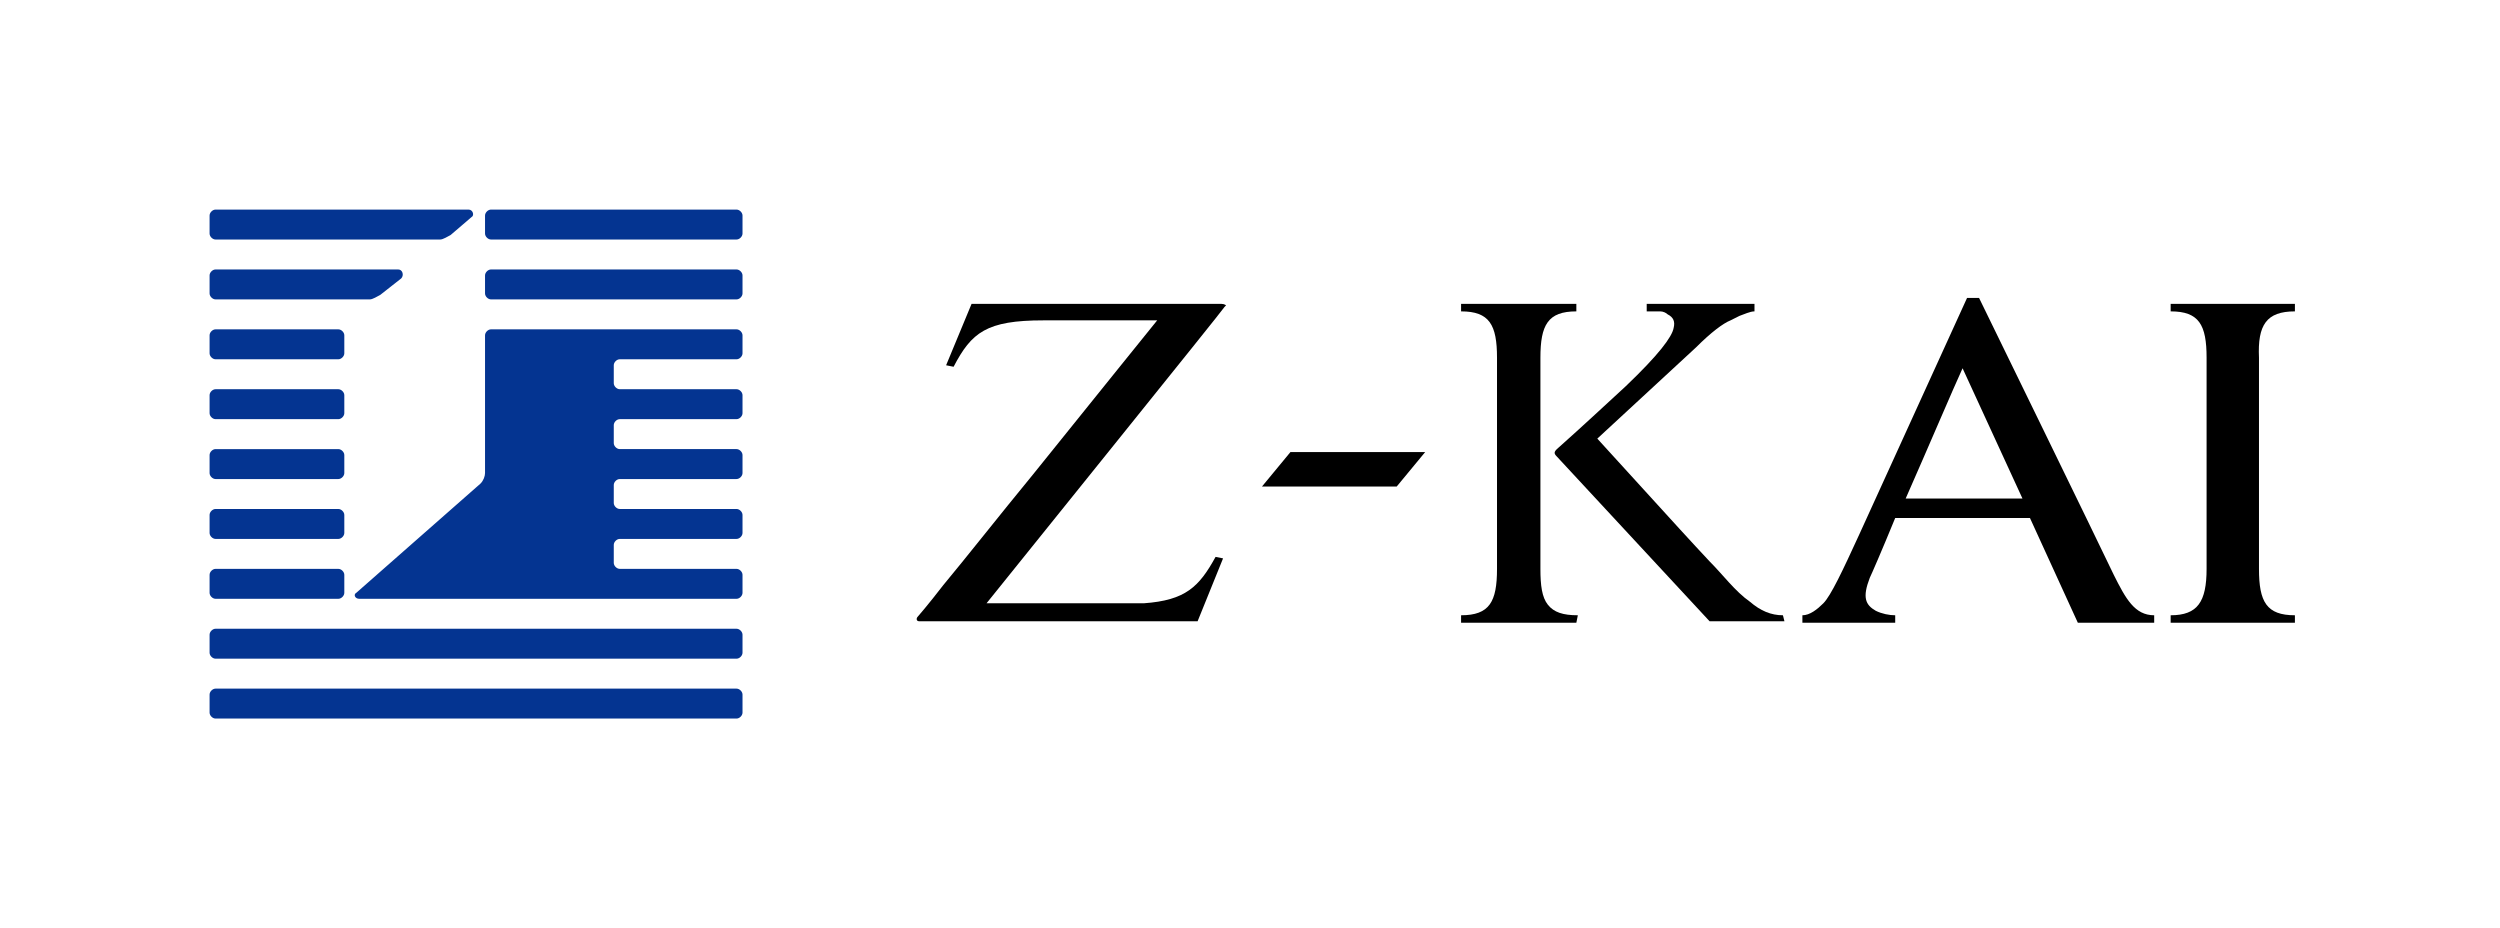 <?xml version="1.0" encoding="utf-8"?>
<!-- Generator: Adobe Illustrator 16.2.0, SVG Export Plug-In . SVG Version: 6.00 Build 0)  -->
<!DOCTYPE svg PUBLIC "-//W3C//DTD SVG 1.1//EN" "http://www.w3.org/Graphics/SVG/1.1/DTD/svg11.dtd">
<svg version="1.1" id="zkai_x5F_logo" xmlns="http://www.w3.org/2000/svg" xmlns:xlink="http://www.w3.org/1999/xlink" x="0px"
	 y="0px" width="167px" height="62px" viewBox="0 0 167 62" style="enable-background:new 0 0 167 62;" xml:space="preserve">
<style type="text/css">
<![CDATA[
	.st0{fill:#043491;}
]]>
</style>
<g>
	<path d="M105.4,41.1c-1,0-1.6-0.2-2-0.7c-0.4-0.5-0.5-1.3-0.5-2.4V23.9c0-2.2,0.5-3.1,2.4-3.1v-0.5h0h-7.7h0v0.5
		c1.9,0,2.4,0.9,2.4,3.1V38c0,2.2-0.5,3.1-2.4,3.1v0.5h0h7.7h0L105.4,41.1L105.4,41.1L105.4,41.1z"/>
	<path d="M119.1,41.1c-0.8,0-1.5-0.3-2.2-0.9c-1-0.7-1.8-1.8-2.7-2.7c-1.4-1.5-1.4-1.5-7.5-8.2l6.6-6.1c1-1,1.8-1.6,2.3-1.8
		c0.2-0.1,0.4-0.2,0.6-0.3c0.3-0.1,0.7-0.3,1-0.3v0h0v-0.5h0H110h0v0.5c0,0,0.1,0,0.1,0c0.2,0,0.5,0,0.7,0c0,0,0,0,0.1,0
		c0.2,0,0.4,0.1,0.5,0.2c0,0,0,0,0,0c0.4,0.2,0.5,0.5,0.4,0.9c-0.1,0.6-1,1.8-3.2,3.9c-1.2,1.1-2.8,2.6-4.6,4.2
		c-0.2,0.2-0.2,0.3,0,0.5l10.2,11h0h5h0L119.1,41.1L119.1,41.1L119.1,41.1z"/>
	<path d="M81.6,20.3H64.9h0l-1.7,4.1l0.5,0.1c1.2-2.3,2.2-3.1,6-3.1h7.6c0,0-4.2,5.2-8.3,10.3c-2.3,2.8-4.5,5.6-6,7.4
		c-1,1.3-1.7,2.1-1.7,2.1c-0.1,0.1-0.1,0.3,0.1,0.3h0H80l1.7-4.2l-0.5-0.1c-1.1,2-2,2.9-4.8,3.1c-0.4,0-0.8,0-1.3,0h-9.2
		c2.4-3,15.8-19.6,15.9-19.8c0,0,0.1-0.1,0.1-0.1C81.9,20.4,81.8,20.3,81.6,20.3z"/>
	<polygon points="86.2,30.2 84.3,32.5 84.3,32.5 84.3,32.5 93.3,32.5 95.2,30.2 95.2,30.2 	"/>
	<path d="M153.3,20.8v-0.5h-0.4h-7.5H145v0.5c1.9,0,2.4,0.9,2.4,3.1V38c0,2.2-0.6,3.1-2.4,3.1v0.5h0.4h7.5h0.4v-0.5
		c-1.9,0-2.4-0.9-2.4-3.1V23.9C150.8,21.7,151.4,20.8,153.3,20.8z"/>
	<path d="M141.2,38.4c-0.8-1.7-9-18.5-9-18.5h-0.4h0h-0.4l-7.2,15.8c-1.1,2.4-1.9,4.1-2.4,4.6c-0.4,0.4-0.9,0.8-1.4,0.8v0.5h0h5.8
		h0.4v-0.5c-0.4,0-0.9-0.1-1.3-0.3c-0.7-0.4-0.9-0.9-0.4-2.2c0.1-0.2,0.8-1.8,1.7-4h9l3.2,7h0.4h4.3h0.4v-0.5
		C142.6,41.1,142,40,141.2,38.4z M127.3,33.3c1.5-3.4,3.2-7.4,3.8-8.7l4,8.7H127.3z"/>
</g>
<g>
	<path class="st0" d="M30.1,15.7c-0.2,0.1-0.5,0.3-0.7,0.3h-15c-0.2,0-0.4-0.2-0.4-0.4v-1.2c0-0.2,0.2-0.4,0.4-0.4h16.9
		c0.3,0,0.4,0.4,0.2,0.5L30.1,15.7z"/>
	<path class="st0" d="M25.4,19.7c-0.2,0.1-0.5,0.3-0.7,0.3H14.4c-0.2,0-0.4-0.2-0.4-0.4v-1.2c0-0.2,0.2-0.4,0.4-0.4h12.2
		c0.3,0,0.4,0.4,0.2,0.6L25.4,19.7z"/>
	<path class="st0" d="M23,23.6c0,0.2-0.2,0.4-0.4,0.4h-8.2c-0.2,0-0.4-0.2-0.4-0.4v-1.2c0-0.2,0.2-0.4,0.4-0.4h8.2
		c0.2,0,0.4,0.2,0.4,0.4V23.6z"/>
	<path class="st0" d="M23,27.6c0,0.2-0.2,0.4-0.4,0.4h-8.2c-0.2,0-0.4-0.2-0.4-0.4v-1.2c0-0.2,0.2-0.4,0.4-0.4h8.2
		c0.2,0,0.4,0.2,0.4,0.4V27.6z"/>
	<path class="st0" d="M49.6,15.6c0,0.2-0.2,0.4-0.4,0.4H32.8c-0.2,0-0.4-0.2-0.4-0.4v-1.2c0-0.2,0.2-0.4,0.4-0.4h16.4
		c0.2,0,0.4,0.2,0.4,0.4V15.6z"/>
	<path class="st0" d="M49.6,19.6c0,0.2-0.2,0.4-0.4,0.4H32.8c-0.2,0-0.4-0.2-0.4-0.4v-1.2c0-0.2,0.2-0.4,0.4-0.4h16.4
		c0.2,0,0.4,0.2,0.4,0.4V19.6z"/>
	<path class="st0" d="M23,31.6c0,0.2-0.2,0.4-0.4,0.4h-8.2c-0.2,0-0.4-0.2-0.4-0.4v-1.2c0-0.2,0.2-0.4,0.4-0.4h8.2
		c0.2,0,0.4,0.2,0.4,0.4V31.6z"/>
	<path class="st0" d="M23,35.6c0,0.2-0.2,0.4-0.4,0.4h-8.2c-0.2,0-0.4-0.2-0.4-0.4v-1.2c0-0.2,0.2-0.4,0.4-0.4h8.2
		c0.2,0,0.4,0.2,0.4,0.4V35.6z"/>
	<path class="st0" d="M23,39.6c0,0.2-0.2,0.4-0.4,0.4h-8.2c-0.2,0-0.4-0.2-0.4-0.4v-1.2c0-0.2,0.2-0.4,0.4-0.4h8.2
		c0.2,0,0.4,0.2,0.4,0.4V39.6z"/>
	<path class="st0" d="M49.6,43.6c0,0.2-0.2,0.4-0.4,0.4H14.4c-0.2,0-0.4-0.2-0.4-0.4v-1.2c0-0.2,0.2-0.4,0.4-0.4h34.8
		c0.2,0,0.4,0.2,0.4,0.4V43.6z"/>
	<path class="st0" d="M49.6,47.6c0,0.2-0.2,0.4-0.4,0.4H14.4c-0.2,0-0.4-0.2-0.4-0.4v-1.2c0-0.2,0.2-0.4,0.4-0.4h34.8
		c0.2,0,0.4,0.2,0.4,0.4V47.6z"/>
	<path class="st0" d="M49.2,24c0.2,0,0.4-0.2,0.4-0.4v-1.2c0-0.2-0.2-0.4-0.4-0.4H32.8c-0.2,0-0.4,0.2-0.4,0.4v9.2
		c0,0.2-0.1,0.5-0.3,0.7l-8.3,7.3C23.6,39.7,23.7,40,24,40h25.2c0.2,0,0.4-0.2,0.4-0.4v-1.2c0-0.2-0.2-0.4-0.4-0.4h-7.8
		c-0.2,0-0.4-0.2-0.4-0.4v-1.2c0-0.2,0.2-0.4,0.4-0.4h7.8c0.2,0,0.4-0.2,0.4-0.4v-1.2c0-0.2-0.2-0.4-0.4-0.4h-7.8
		c-0.2,0-0.4-0.2-0.4-0.4v-1.2c0-0.2,0.2-0.4,0.4-0.4h7.8c0.2,0,0.4-0.2,0.4-0.4v-1.2c0-0.2-0.2-0.4-0.4-0.4h-7.8
		c-0.2,0-0.4-0.2-0.4-0.4v-1.2c0-0.2,0.2-0.4,0.4-0.4h7.8c0.2,0,0.4-0.2,0.4-0.4v-1.2c0-0.2-0.2-0.4-0.4-0.4h-7.8
		c-0.2,0-0.4-0.2-0.4-0.4v-1.2c0-0.2,0.2-0.4,0.4-0.4H49.2z"/>
</g>
</svg>
